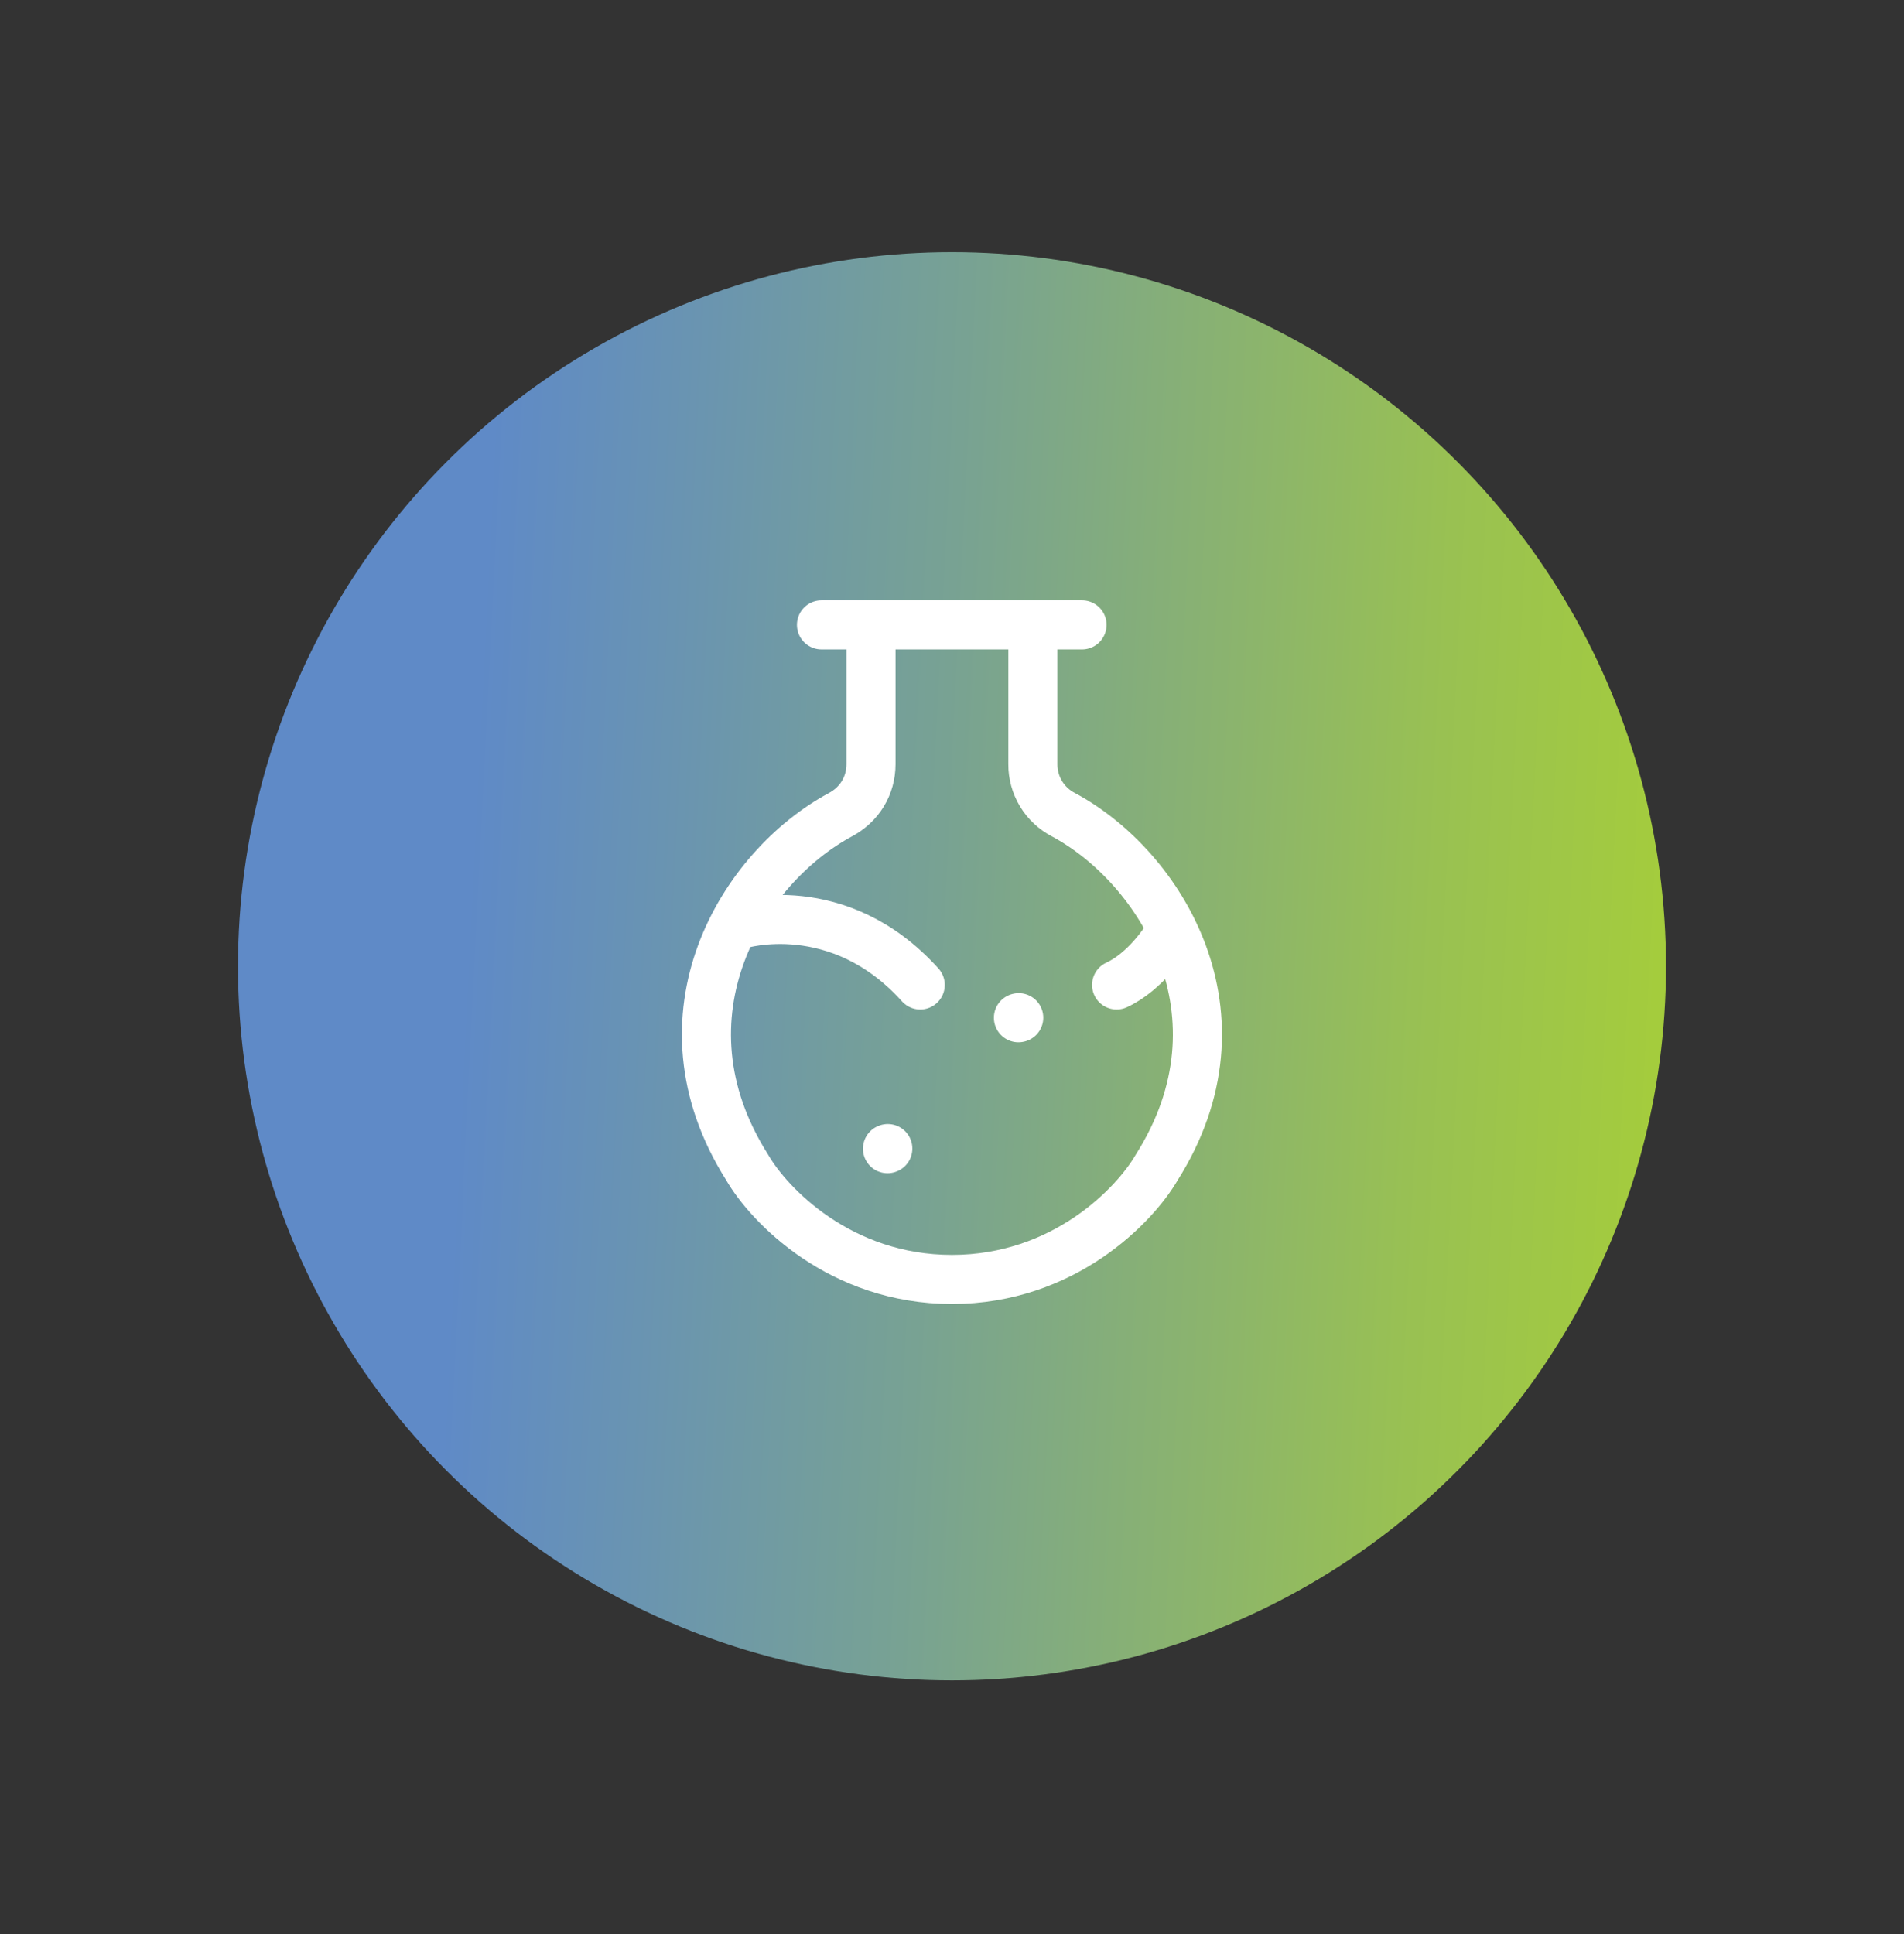 <svg width="64" height="65" viewBox="0 0 64 65" fill="none" xmlns="http://www.w3.org/2000/svg">
<rect x="0" y="0" width="64" height="65" fill="#333333" stroke="none"/>
<circle cx="32" cy="32.475" r="24" fill="url(#paint0_linear_2521_20160)"/>
<path d="M27.613 21H36.37M24.881 31.065C24.881 31.065 28.181 30.046 30.932 33.102M39.184 31.574C39.184 31.574 38.511 32.652 37.533 33.102M29.832 38.606L29.842 38.602M34.233 34.205L34.243 34.203" stroke="white" stroke-width="1.65" stroke-linecap="round" stroke-linejoin="round"/>
<path d="M29.277 21.234V25.681C29.277 26.41 28.89 27.038 28.25 27.381C24.966 29.142 21.881 34.128 25.117 39.238C25.841 40.493 28.231 43 31.998 43C35.765 43 38.155 40.492 38.879 39.238C42.114 34.128 39.029 29.141 35.745 27.381C35.434 27.22 35.173 26.976 34.992 26.676C34.811 26.376 34.716 26.032 34.718 25.681V21.288" stroke="white" stroke-width="1.65" stroke-linecap="round" stroke-linejoin="round"/>
<defs>
<linearGradient id="paint0_linear_2521_20160" x1="8" y1="8.475" x2="58.27" y2="10.983" gradientUnits="userSpaceOnUse">
<stop stop-color="#5F8AC7"/>
<stop offset="0.175" stop-color="#5F8AC7"/>
<stop offset="0.488" stop-color="#78A293"/>
<stop offset="0.82" stop-color="#99C152"/>
<stop offset="1" stop-color="#A6CE39"/>
</linearGradient>
</defs>
</svg>
